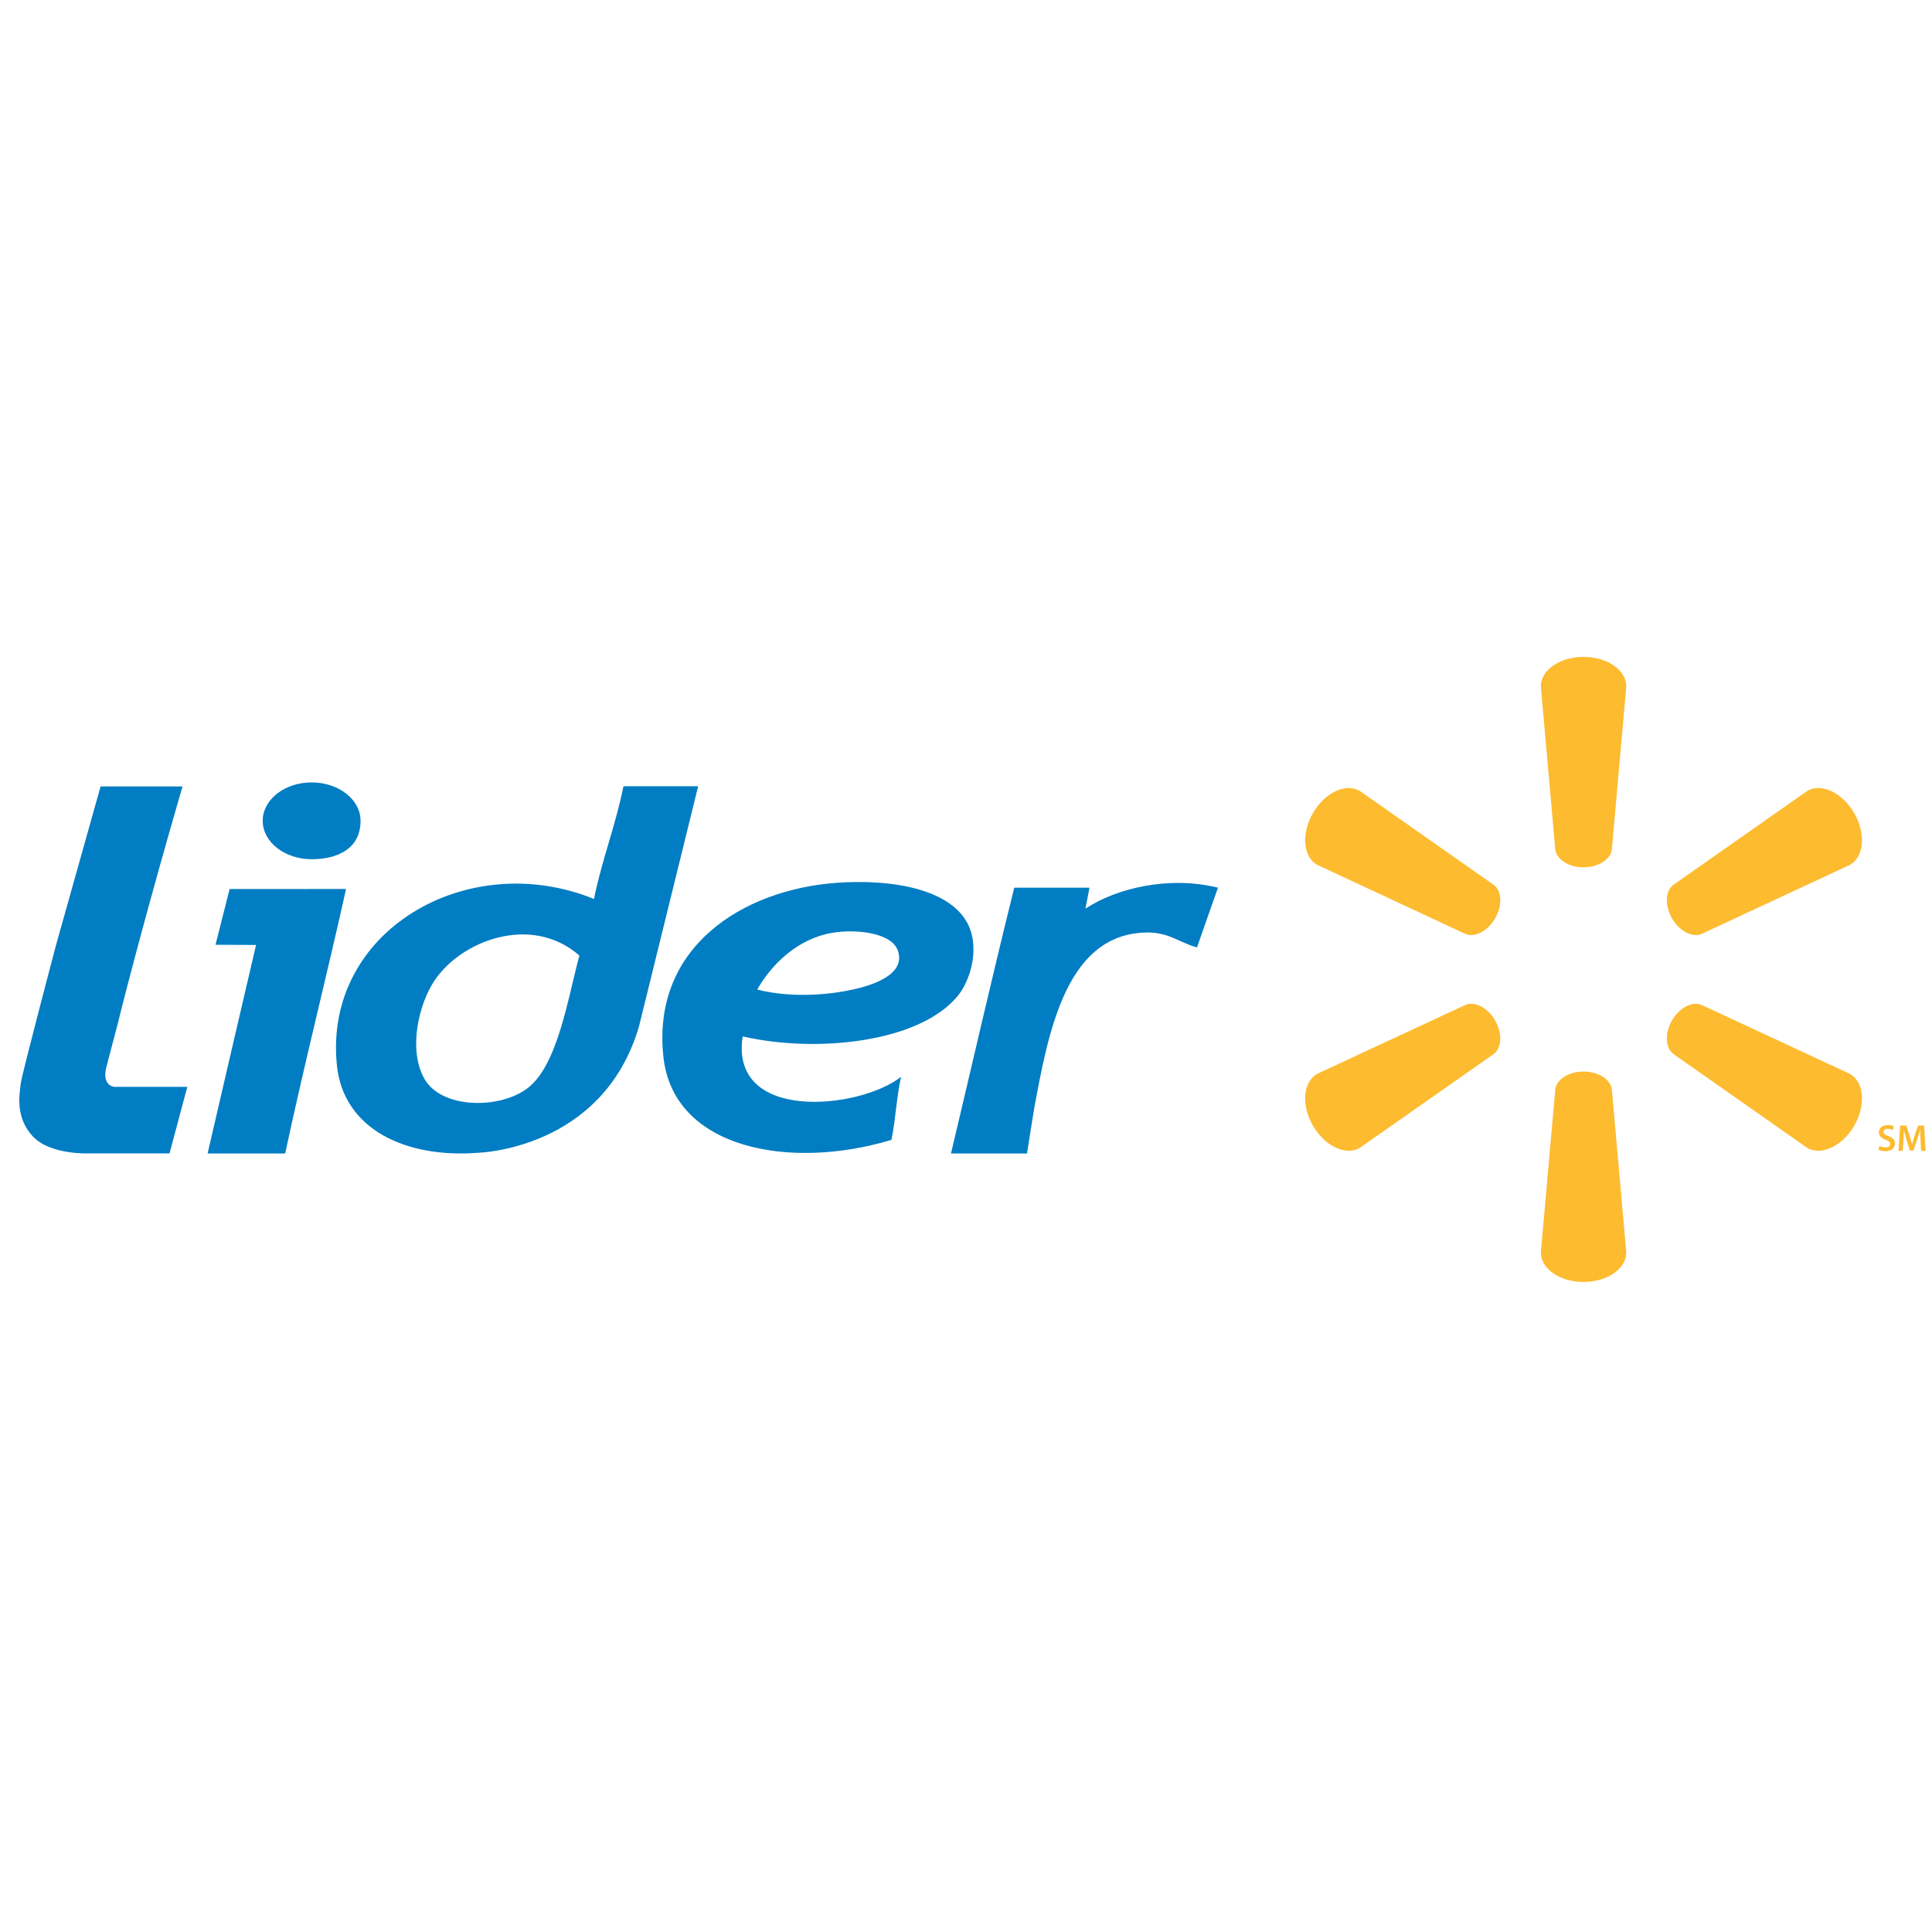 <svg width="100" height="100" viewBox="0 0 100 100" fill="none" xmlns="http://www.w3.org/2000/svg">
<rect width="100" height="100" fill="white"/>
<path d="M18.662 42.485C18.662 43.892 17.527 44.473 16.131 44.473C14.732 44.473 13.598 43.583 13.598 42.485C13.598 41.387 14.732 40.498 16.131 40.498C17.529 40.498 18.662 41.387 18.662 42.485ZM17.912 46.014C16.909 50.533 15.731 55.15 14.761 59.704H10.745C11.575 56.099 12.418 52.506 13.254 48.91L11.156 48.901L11.884 46.016L17.912 46.014ZM63.042 45.946C63.042 45.946 61.985 48.941 61.955 49.041C60.874 48.73 60.416 48.142 58.942 48.289C55.136 48.665 54.248 53.493 53.528 57.373L53.156 59.703H49.223C50.29 55.22 51.391 50.387 52.499 45.946C53.755 45.946 55.136 45.948 56.39 45.948L56.182 47.033C57.786 45.972 60.498 45.319 63.042 45.946ZM38.441 53.644C37.754 58.103 44.469 57.437 46.641 55.736C46.403 56.752 46.36 57.965 46.14 59C40.862 60.591 34.868 59.456 34.341 54.731C33.706 49.043 38.413 46.054 43.295 45.695C46.092 45.489 49.293 45.984 50.156 47.953C50.678 49.149 50.24 50.735 49.57 51.552C47.603 53.949 42.295 54.528 38.441 53.644ZM42.375 51.468C44.037 51.355 47.022 50.791 46.475 49.209C46.14 48.239 44.214 48.081 43.045 48.288C41.227 48.613 39.907 49.961 39.195 51.217C40.058 51.448 41.205 51.548 42.375 51.468ZM36.137 40.695L33.074 53.127C31.198 59.537 24.718 59.669 24.718 59.669C21.003 59.954 17.78 58.452 17.439 55.15C16.719 48.186 24.195 43.87 30.744 46.53C31.146 44.535 31.872 42.698 32.27 40.695H36.137ZM22.46 50.799C21.682 51.992 21.118 54.303 21.956 55.82C22.834 57.406 25.866 57.426 27.312 56.321C28.877 55.128 29.402 51.607 29.99 49.459C27.515 47.289 23.843 48.674 22.46 50.799ZM9.447 40.708C9.447 40.708 7.441 47.555 6.073 53.071L5.507 55.224C5.254 56.222 5.919 56.255 5.919 56.255H9.695L8.775 59.698H4.586H4.625C4.625 59.698 2.619 59.799 1.7 58.82C0.784 57.843 1.005 56.668 1.074 56.082C1.126 55.619 2.913 48.872 2.913 48.872L5.206 40.708H9.447Z" fill="#007DC3"/>
<path d="M99.41 59.031C99.401 58.862 99.391 58.657 99.393 58.477H99.386C99.345 58.64 99.289 58.819 99.233 58.983L99.038 59.552H98.855L98.679 58.99C98.63 58.821 98.582 58.644 98.545 58.477C98.539 58.65 98.528 58.86 98.519 59.039L98.491 59.567H98.264L98.353 58.255H98.669L98.841 58.78C98.889 58.938 98.93 59.091 98.963 59.238H98.969C99.004 59.096 99.049 58.934 99.099 58.78L99.28 58.255H99.591L99.667 59.567H99.436L99.41 59.031ZM97.279 59.307C97.357 59.352 97.476 59.389 97.597 59.389C97.751 59.389 97.837 59.32 97.837 59.21C97.837 59.11 97.772 59.052 97.604 58.992C97.388 58.914 97.247 58.799 97.247 58.611C97.247 58.397 97.428 58.233 97.712 58.233C97.854 58.233 97.962 58.263 98.029 58.298L97.969 58.49C97.926 58.466 97.831 58.427 97.707 58.427C97.556 58.427 97.489 58.51 97.489 58.587C97.489 58.689 97.567 58.734 97.742 58.803C97.969 58.888 98.081 59.002 98.081 59.195C98.081 59.404 97.921 59.588 97.584 59.588C97.444 59.588 97.301 59.547 97.228 59.504L97.279 59.307ZM77.385 52.819C77.766 53.473 77.738 54.21 77.336 54.541L70.379 59.417C69.657 59.836 68.572 59.328 67.956 58.265C67.34 57.197 67.448 56.007 68.17 55.585L75.873 52.004C76.355 51.822 77.012 52.164 77.39 52.821L77.385 52.819ZM86.539 52.82C86.919 52.163 87.572 51.822 88.054 52.005L95.759 55.587C96.485 56.008 96.587 57.197 95.975 58.267C95.357 59.328 94.27 59.834 93.55 59.419L86.593 54.541C86.193 54.21 86.165 53.473 86.543 52.818L86.539 52.82ZM81.962 55.464C82.72 55.464 83.343 55.855 83.427 56.363L84.177 64.829C84.177 65.667 83.196 66.353 81.964 66.353C80.734 66.353 79.753 65.667 79.753 64.829L80.503 56.363C80.585 55.855 81.205 55.464 81.962 55.464ZM86.539 47.531C86.919 48.186 87.572 48.529 88.054 48.35L95.759 44.762C96.485 44.345 96.587 43.152 95.975 42.089C95.357 41.021 94.27 40.515 93.55 40.934L86.593 45.815C86.193 46.141 86.165 46.88 86.543 47.535L86.539 47.531ZM77.385 47.535C77.766 46.878 77.738 46.141 77.336 45.815L70.379 40.937C69.657 40.515 68.572 41.021 67.956 42.087C67.34 43.154 67.448 44.345 68.17 44.762L75.873 48.35C76.355 48.529 77.012 48.186 77.388 47.531L77.385 47.535ZM81.962 44.891C82.72 44.891 83.343 44.498 83.427 43.988L84.177 35.524C84.177 34.687 83.196 34 81.964 34C80.734 34 79.753 34.687 79.753 35.524L80.503 43.988C80.585 44.498 81.205 44.891 81.962 44.891Z" fill="#FDBB30"/>
</svg>
